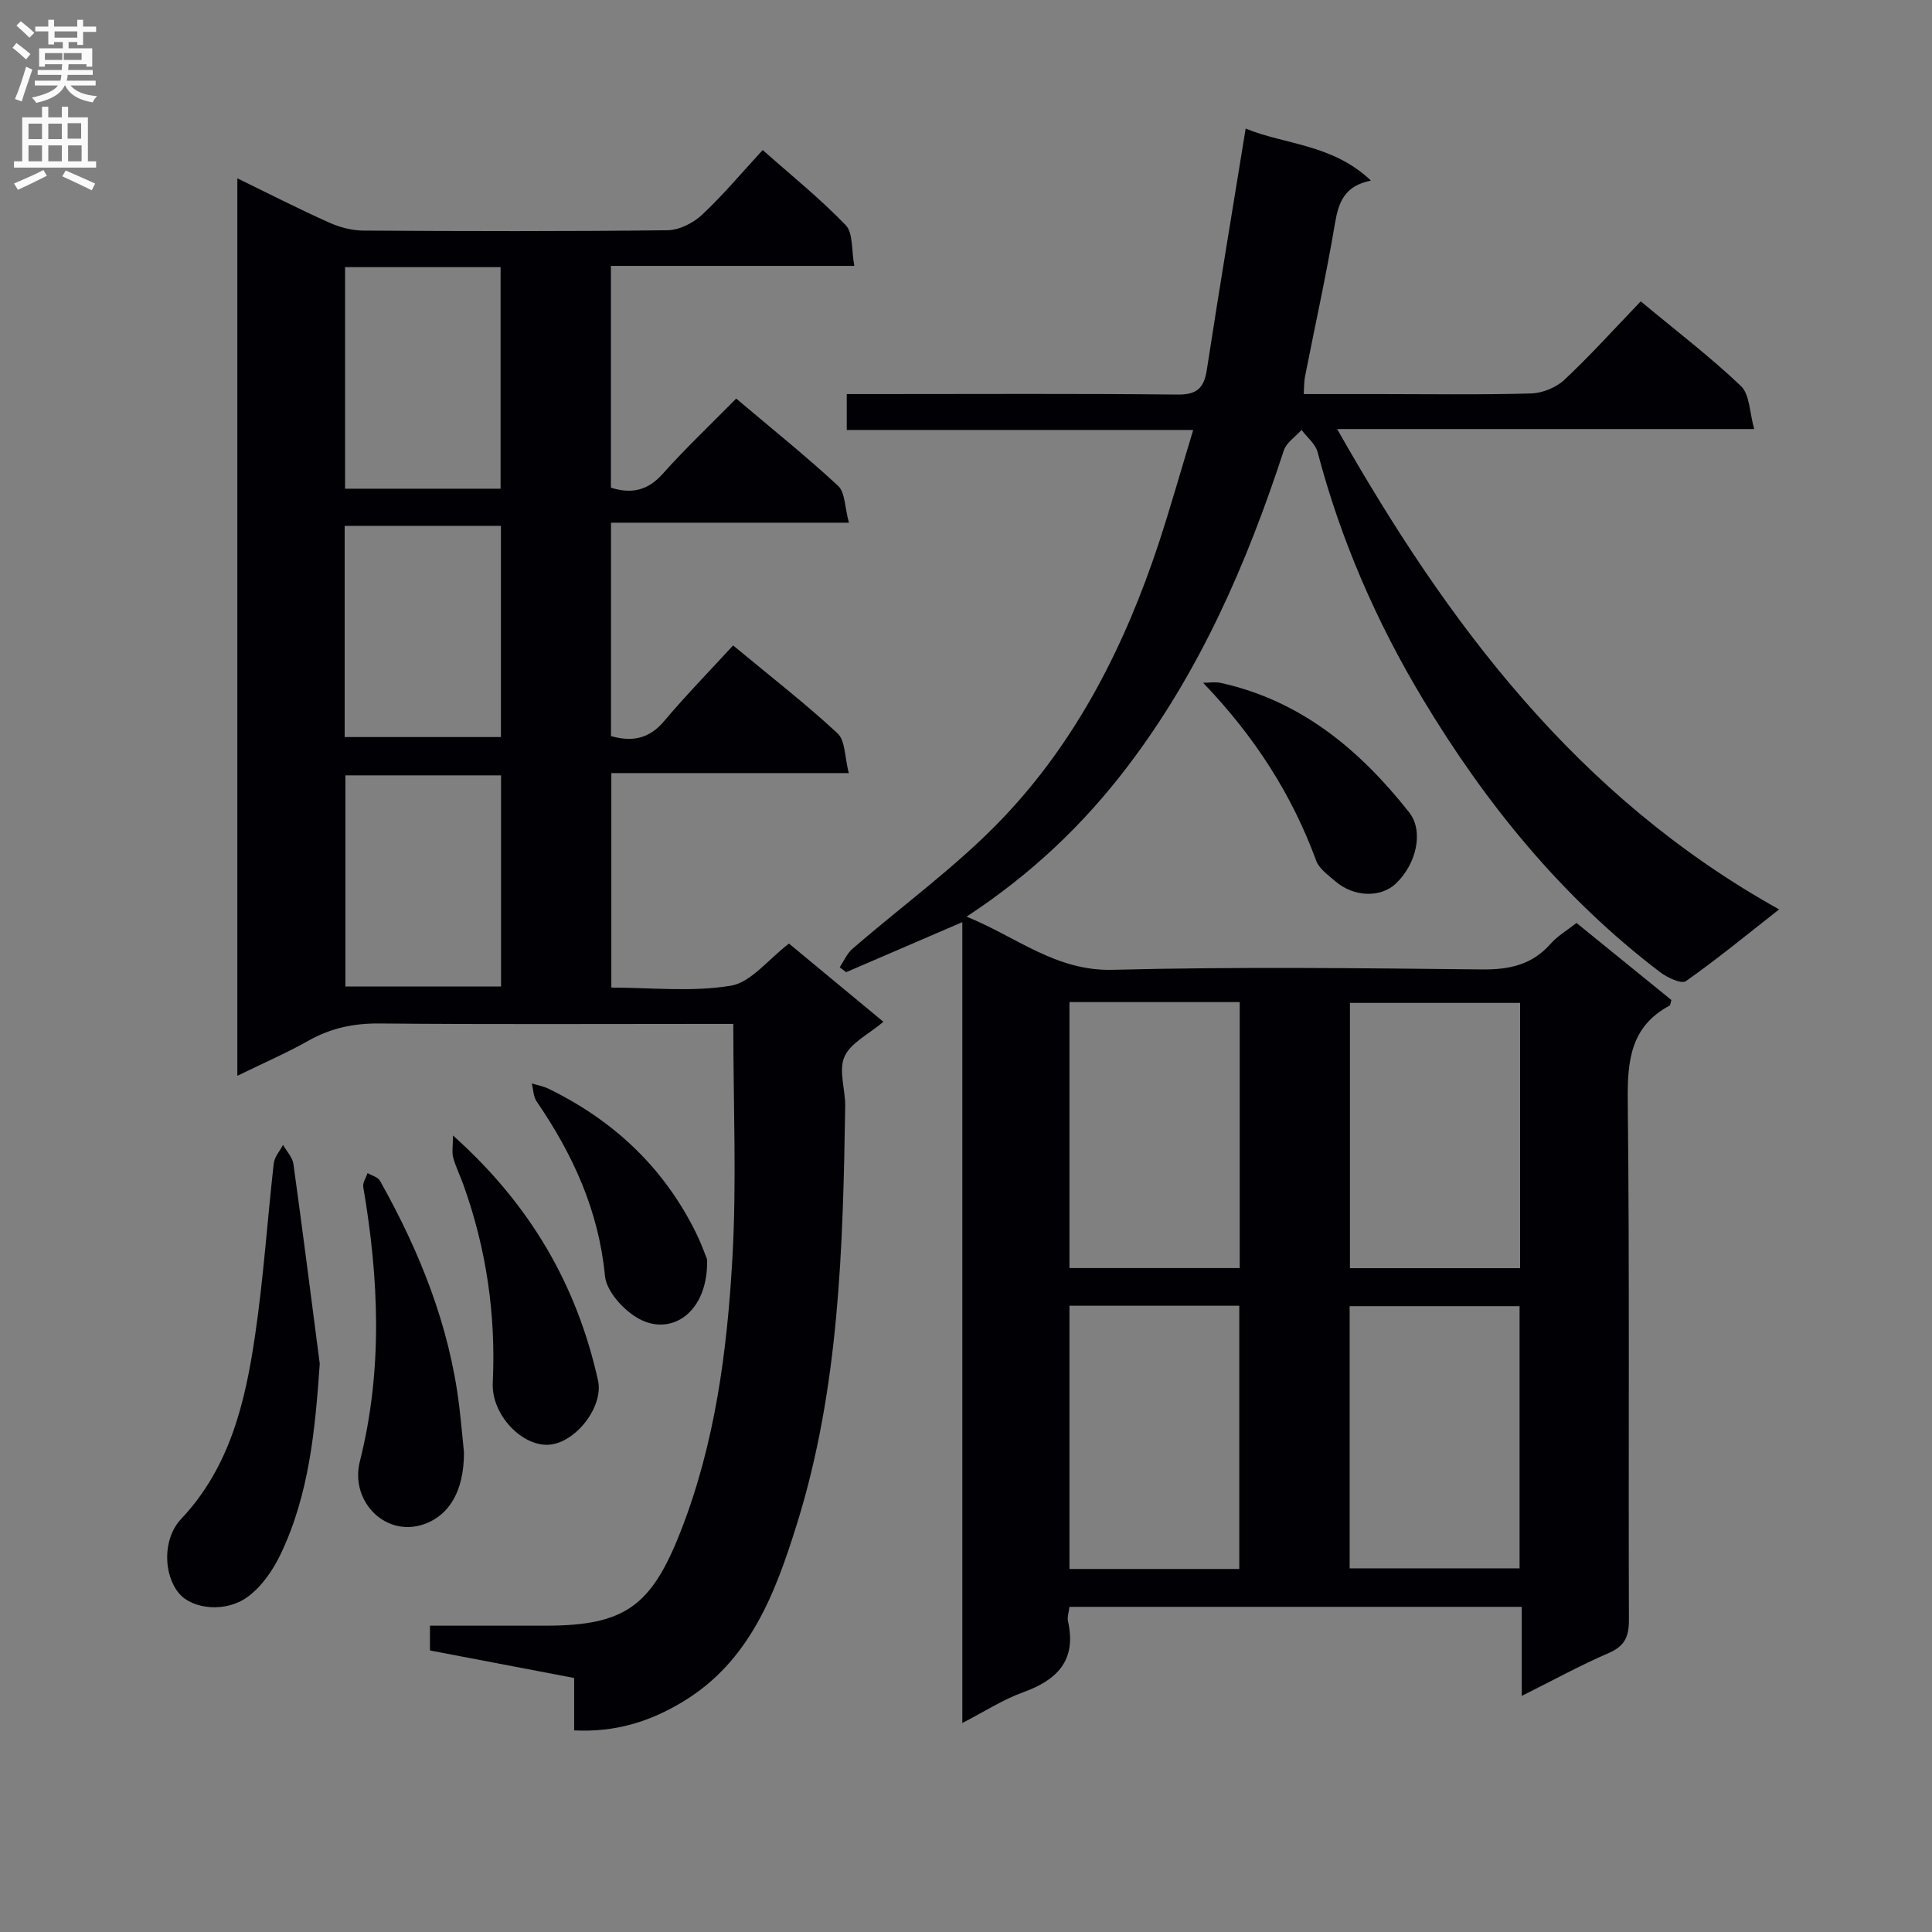 <svg enable-background="new 0 0 400 400" viewBox="0 0 400 400" xmlns="http://www.w3.org/2000/svg"><rect x="0" y="0" width="400" height="400" fill="#808080" stroke="none"/><g fill="#010105"><path d="m247.04 89.02c-24.45 0-47.91 0-71.73 0 0-2.49 0-4.68 0-7.43h6.03c20.83 0 41.66-.12 62.49.1 4.08.04 5.46-1.43 6.04-5.18 2.52-16.39 5.25-32.74 8.03-49.89 8.17 3.36 17.99 3.2 25.94 10.77-5.51 1.09-6.71 4.51-7.45 8.87-1.79 10.63-4.13 21.17-6.21 31.75-.19.95-.15 1.94-.26 3.58h15.61c10.5 0 21 .17 31.49-.13 2.35-.07 5.17-1.23 6.89-2.84 5.44-5.11 10.45-10.67 15.79-16.23 7.38 6.14 14.39 11.49 20.74 17.53 1.83 1.74 1.77 5.48 2.75 8.91-29.35 0-57.48 0-86.35 0 22.9 40.37 49.72 76.18 91.51 99.45-6.81 5.34-12.88 10.34-19.3 14.85-.92.65-3.84-.71-5.31-1.83-20.3-15.43-36.08-34.8-49.15-56.55-9.65-16.05-17.03-33.03-21.8-51.16-.45-1.7-2.18-3.06-3.32-4.58-1.25 1.41-3.13 2.61-3.67 4.25-7.63 23.34-17.31 45.64-32.28 65.34-9.13 12.02-19.89 22.31-33.4 31.18 10.39 4.21 18.45 11.31 30.24 11.01 25.48-.65 50.99-.35 76.48-.08 5.71.06 10.39-.97 14.24-5.35 1.4-1.59 3.33-2.71 5.32-4.27 6.64 5.39 13.18 10.7 19.64 15.95-.18.59-.18 1.05-.37 1.16-8.07 4.32-8.75 11.38-8.66 19.71.39 35.82.12 71.65.24 107.48.01 3.43-.85 5.41-4.18 6.85-5.9 2.55-11.56 5.66-18.01 8.88 0-6.46 0-12.32 0-18.44-31.48 0-62.4 0-93.64 0-.13 1.12-.5 2.12-.3 2.99 1.8 8.04-2.17 12.13-9.3 14.7-4.16 1.5-7.97 3.98-12.58 6.36 0-55.48 0-110.33 0-165.81-8.44 3.63-16.25 6.99-24.05 10.36-.45-.34-.89-.67-1.34-1.01.86-1.28 1.49-2.82 2.61-3.8 10.39-9.02 21.69-17.15 31.14-27.06 15.34-16.09 25.28-35.72 32.25-56.78 2.48-7.54 4.63-15.18 7.19-23.61zm9.63 173.52c0-18.5 0-36.72 0-55.07-11.91 0-23.49 0-35.25 0v55.07zm58.05.02c0-18.47 0-36.66 0-54.92-11.95 0-23.62 0-35.23 0v54.92zm-58.14 62.28c0-18.13 0-36.28 0-54.5-11.84 0-23.41 0-35.16 0v54.5zm58.03-.13c0-18.39 0-36.39 0-54.28-11.94 0-23.49 0-35.18 0v54.28z"/><path d="m118.87 358.26c0-3.8 0-7.08 0-10.85-10.02-1.91-19.74-3.77-29.85-5.7 0-1.45 0-2.98 0-5.13h13.51 10.5c16.38-.01 21.85-4.09 27.9-19.54 7.12-18.19 9.61-37.28 10.7-56.48.91-15.89.19-31.87.19-48.57-1.77 0-3.52 0-5.27 0-22.66 0-45.32.12-67.97-.09-5.35-.05-10.09.95-14.73 3.57-4.59 2.59-9.46 4.69-14.71 7.26 0-62.2 0-123.72 0-185.81 6.51 3.17 12.68 6.33 19 9.16 2.19.98 4.73 1.65 7.11 1.66 20.99.13 41.98.18 62.97-.07 2.42-.03 5.31-1.5 7.14-3.21 4.34-4.06 8.18-8.66 12.55-13.4 5.95 5.28 11.91 10.08 17.18 15.55 1.56 1.62 1.17 5.13 1.79 8.44-17.3 0-33.71 0-50.4 0v45.92c4.27 1.33 7.6.63 10.71-2.85 4.76-5.33 9.97-10.25 15.23-15.6 7.28 6.16 14.41 11.87 21.1 18.07 1.47 1.36 1.36 4.43 2.24 7.63-16.9 0-32.93 0-49.26 0v44.18c4.37 1.24 7.89.59 11.01-3.11 4.5-5.34 9.39-10.34 14.27-15.66 7.97 6.61 15.07 12.11 21.62 18.2 1.63 1.51 1.47 4.94 2.33 8.23-16.98 0-32.89 0-49.16 0v44.41c8.25 0 16.68.95 24.73-.39 4.19-.69 7.71-5.42 12.05-8.72 6.42 5.31 12.98 10.75 19.55 16.19-3.05 2.59-6.82 4.37-8.07 7.25-1.25 2.86.22 6.83.16 10.31-.46 29.11-1.22 58.24-9.97 86.33-4.46 14.32-9.74 28.51-23.64 36.88-6.67 4.04-13.87 6.38-22.51 5.94zm-47.43-302.95v45.87h32.2c0-15.49 0-30.56 0-45.87-10.73 0-21.16 0-32.2 0zm-.08 97.29h32.35c0-14.74 0-29.14 0-43.73-10.91 0-21.58 0-32.35 0zm32.38 7.93c-10.99 0-21.54 0-32.23 0v43.72h32.23c0-14.65 0-28.94 0-43.72z"/><path d="m66.2 282.33c-.95 13.69-2.18 27.06-8.11 39.47-1.58 3.31-3.93 6.71-6.84 8.83-4.56 3.32-11.32 2.51-14.08-.62-3.33-3.79-3.61-11.34.33-15.52 10.14-10.76 13.29-24.25 15.32-38.08 1.74-11.79 2.52-23.71 3.86-35.56.15-1.32 1.25-2.54 1.92-3.81.74 1.31 1.95 2.56 2.15 3.94 1.91 13.77 3.65 27.56 5.45 41.35z"/><path d="m96.06 300.7c.01 8.26-3.21 12.82-7.72 14.66-8.23 3.35-15.96-4.4-13.84-12.78 4.79-18.99 3.94-37.84.71-56.83-.15-.88.57-1.91.89-2.88.87.52 2.13.82 2.56 1.58 8.19 14.58 14.37 29.89 16.41 46.63.45 3.79.78 7.6.99 9.62z"/><path d="m93.78 235.09c16.08 14.36 25.65 31.03 30.03 50.7 1.2 5.41-4.53 12.78-9.97 13.31-5.62.54-12.14-6.12-11.82-12.82.67-14.12-1.33-27.78-6.1-41.05-.67-1.87-1.57-3.66-2.09-5.57-.3-1.11-.05-2.37-.05-4.57z"/><path d="m249.09 141.36c1.23 0 2.5-.22 3.67.03 16.6 3.67 28.78 13.86 38.99 26.8 3.03 3.84 1.59 10.62-2.77 14.76-3.13 2.96-8.71 2.8-12.5-.48-1.48-1.28-3.36-2.59-3.98-4.28-5.06-13.78-12.79-25.75-23.41-36.83z"/><path d="m146.4 260.74c.25 10.95-7.32 15.95-14.06 12.33-3.15-1.7-6.78-5.67-7.09-8.91-1.3-13.53-6.64-25.16-14.14-36.11-.69-1-.69-2.47-1-3.73 1.14.35 2.35.56 3.41 1.07 13.55 6.59 23.98 16.39 30.65 30 1.06 2.18 1.87 4.49 2.23 5.35z"/></g><path d="m2.6 9.9.8-1c.9.7 1.9 1.4 2.9 2.3l-.9 1.1c-1.1-1-2-1.8-2.8-2.4zm.5 10.6c.9-2.1 1.6-4.3 2.3-6.7.4.2.8.4 1.3.6-.7 2.1-1.5 4.3-2.2 6.6zm.3-15.2.9-.9c1 .8 2 1.6 2.8 2.4l-1 1c-.9-.9-1.8-1.7-2.7-2.5zm12.6-1.2h1.2v1.4h2.7v1.1h-2.7v2.7h-1.2v-.6h-1.8v1.3h4.9v3.8h-1.2v-.5h-3.7c0 .4-.1.9-.1 1.2h5.1v1h-5.2c0 .5-.1.9-.2 1.2h6v1h-5.2c1.1 1.3 2.9 2 5.5 2.2-.4.4-.7.8-.9 1.3-2.9-.5-4.8-1.6-5.7-3.5h-.1c-.8 1.7-2.7 2.9-5.9 3.6-.2-.4-.6-.8-.9-1.1 2.8-.6 4.6-1.4 5.4-2.5h-4.8v-1h5.3c.1-.3.2-.7.2-1.2h-4.9v-1h5c0-.4 0-.8.1-1.2h-3.6v.5h-1.2v-3.8h4.9v-1.3h-1.8v.5h-1.2v-2.7h-2.7v-1h2.7v-1.4h1.2v1.4h4.8zm-6.7 8.3h3.6c0-.4 0-.9 0-1.4h-3.6zm1.9-4.6h4.8v-1.3h-4.7v1.3zm6.7 3.2h-4.7v1.4h3.7v-1.4z" fill="#fbfafa"/><path d="m8.7 22.1h1.3v2.2h2.8v-2.2h1.3v2.2h4.1v9.1h1.7v1.3h-17v-1.3h1.7v-9.1h4.1zm.3 13.1.7 1.2c-1.8.9-3.8 1.9-6 2.9-.2-.4-.5-.8-.8-1.3 2.3-1 4.4-1.9 6.1-2.8zm-3.1-6.4h2.8v-3.2h-2.8zm0 4.6h2.8v-3.3h-2.8zm4.1-4.6h2.8v-3.2h-2.8zm0 4.6h2.8v-3.3h-2.8zm3.6 1.9c2.1.9 4.1 1.8 6.1 2.7l-.7 1.4c-2.2-1.1-4.2-2-6.1-2.9zm3.2-9.8h-2.8v3.2h2.8v-3.1zm-2.7 7.9h2.8v-3.3h-2.8z" fill="#fbfafa"/></svg>